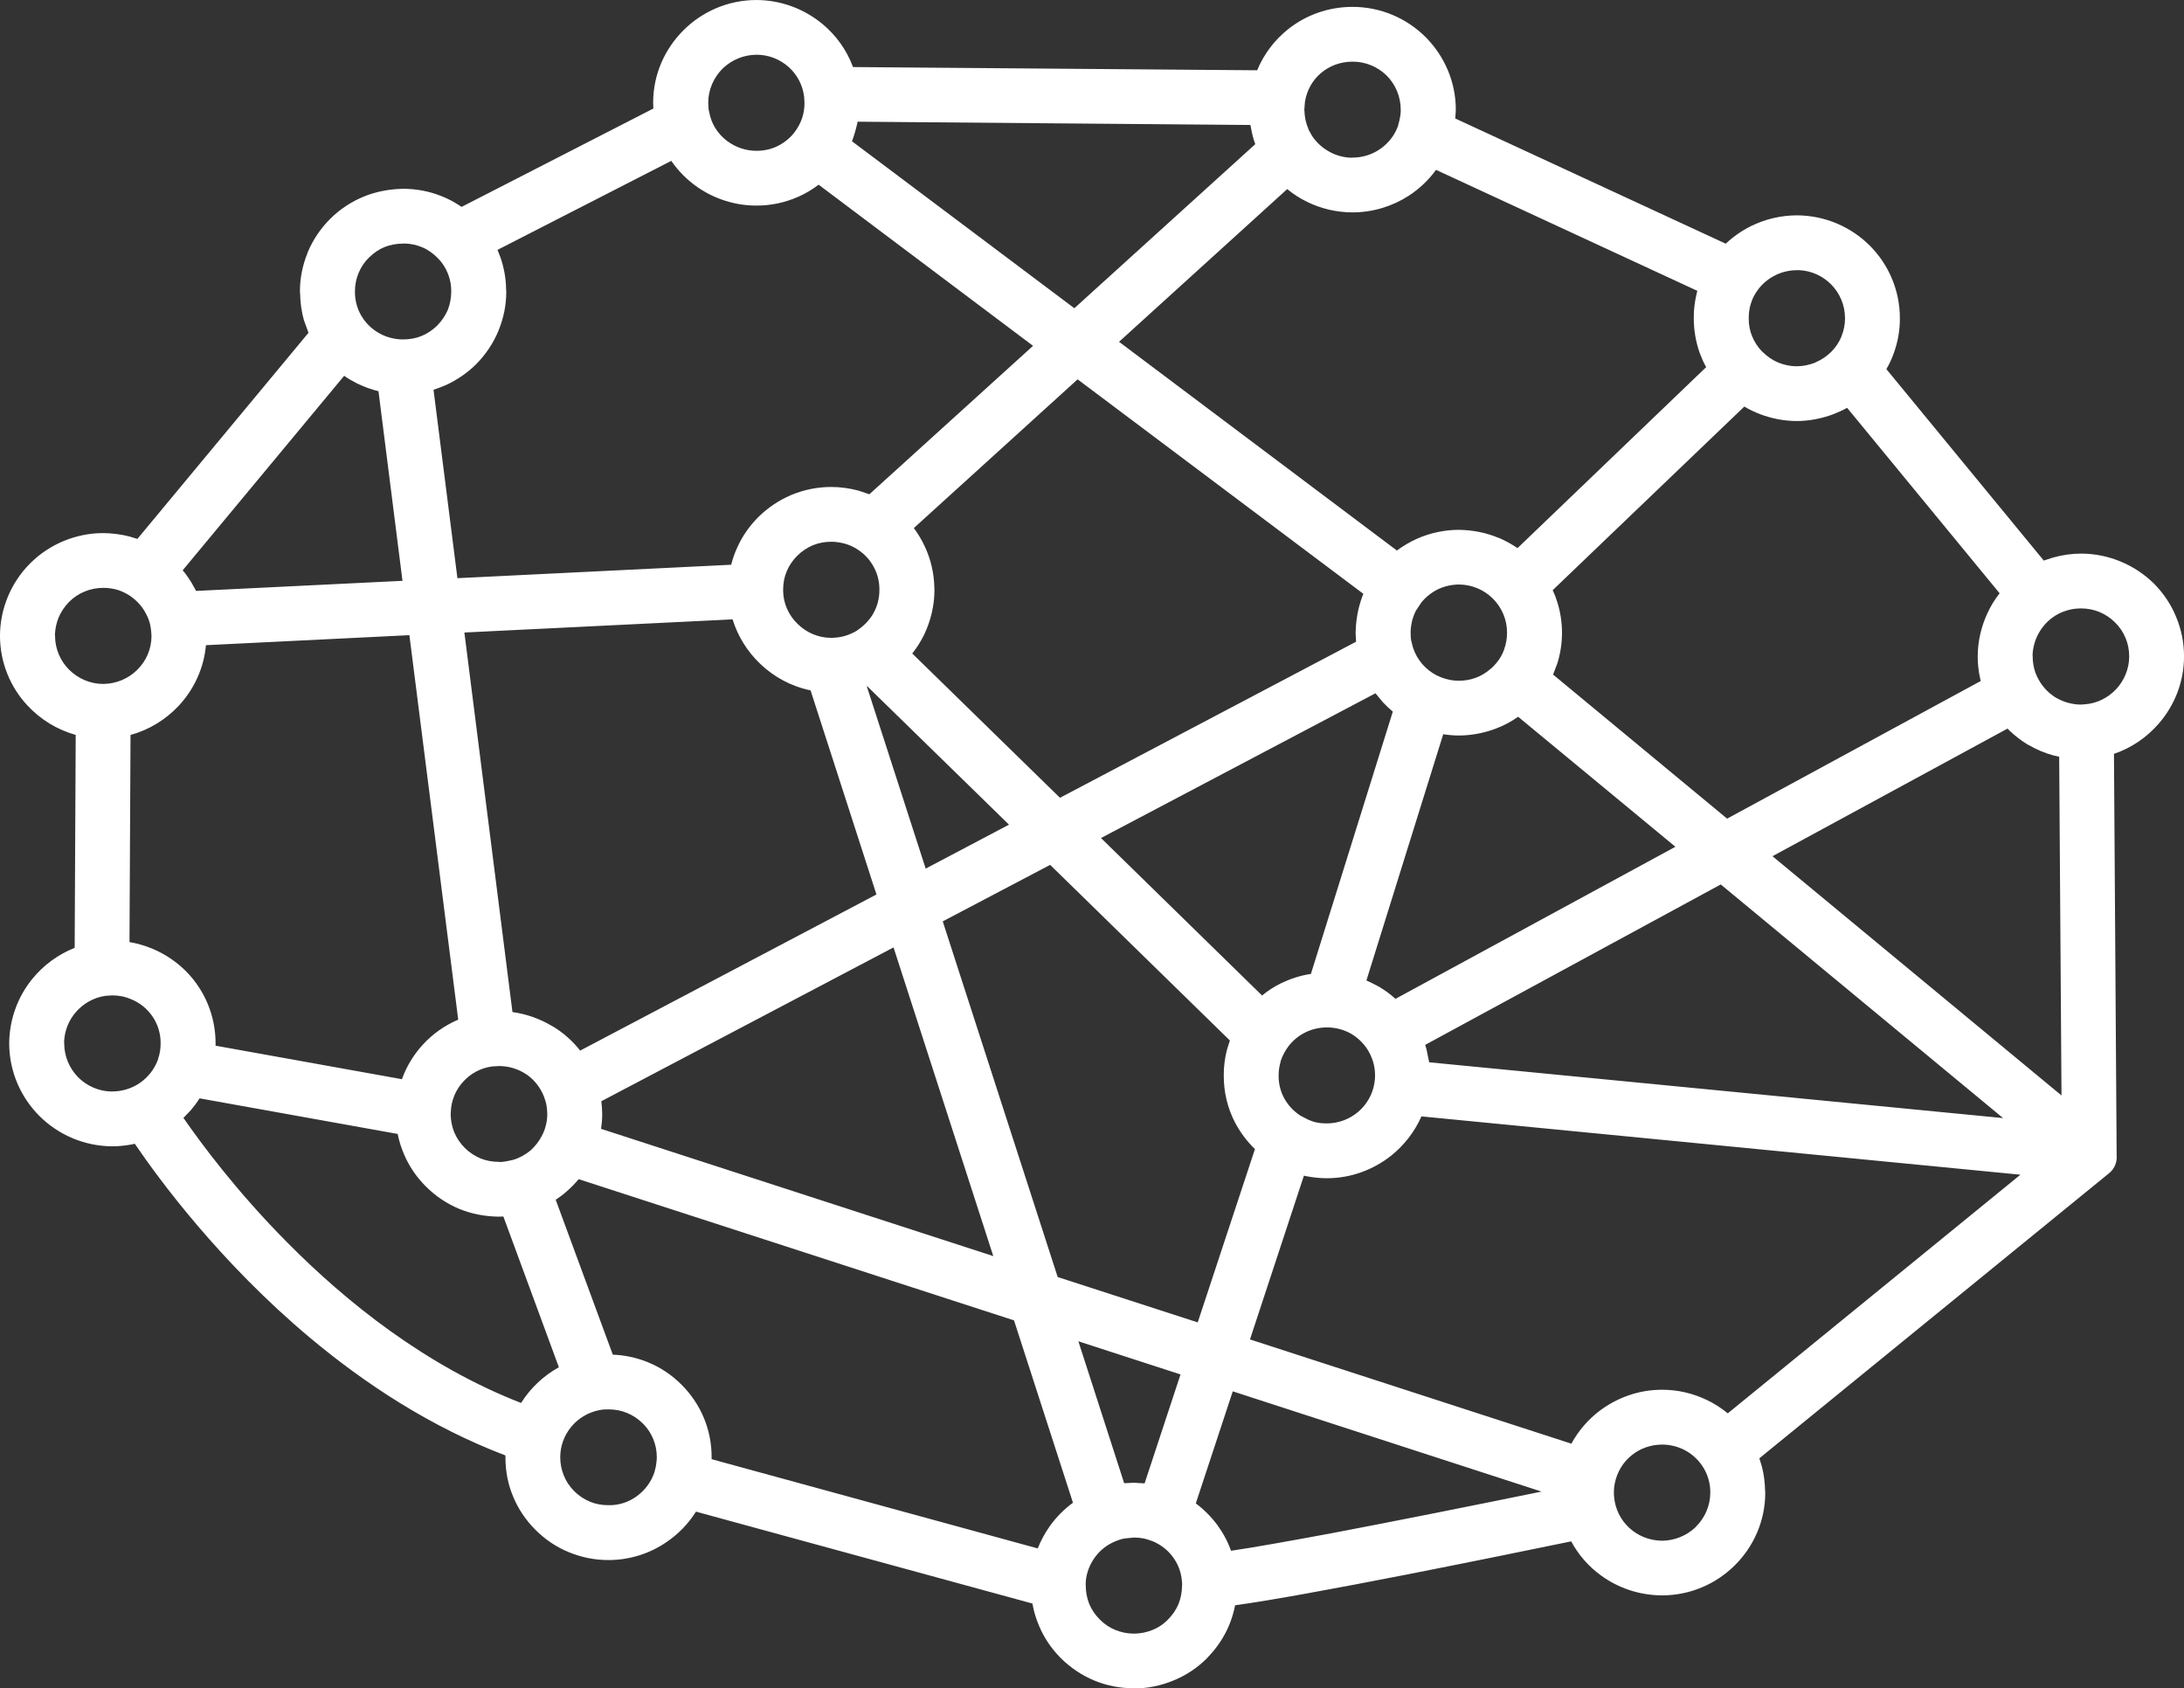 <svg xmlns:xlink="http://www.w3.org/1999/xlink" xmlns="http://www.w3.org/2000/svg" class="svg-standalone-icon" width="180" viewBox="212.771 154.309 124.457 96.204" height="139.138" ><rect x="212.771" y="154.309" width="124.457" height="96.204" fill="#333333" stroke="none"/><g data-paper-data="{&quot;fillRule&quot;:&quot;evenodd&quot;,&quot;fillRuleOriginal&quot;:&quot;evenodd&quot;,&quot;isIcon&quot;:true,&quot;iconStyle&quot;:&quot;standalone&quot;,&quot;selectedEffects&quot;:{&quot;container&quot;:&quot;&quot;,&quot;transformation&quot;:&quot;&quot;,&quot;pattern&quot;:&quot;&quot;},&quot;bounds&quot;:{&quot;x&quot;:212.7714672349819,&quot;y&quot;:154.3094717185238,&quot;width&quot;:124.45706553003612,&quot;height&quot;:96.20379892917177},&quot;iconType&quot;:&quot;icon&quot;,&quot;rawIconId&quot;:&quot;2104141&quot;,&quot;suitableAsStandaloneIcon&quot;:true}" fill-rule="evenodd"><path d="M337.229,191.686c0,-0.766 -0.155,-1.52 -0.443,-2.209c-0.281,-0.704 -0.715,-1.351 -1.262,-1.909c-0.553,-0.543 -1.205,-0.975 -1.909,-1.264c-0.703,-0.293 -1.472,-0.451 -2.253,-0.451c-0.539,0 -1.074,0.079 -1.599,0.225l-0.525,0.172l-8.97,-10.909c0.168,-0.29 0.314,-0.595 0.423,-0.912l0.027,-0.076c0.212,-0.61 0.324,-1.259 0.319,-1.901c0.005,-1.609 -0.652,-3.081 -1.706,-4.14c-1.058,-1.058 -2.526,-1.723 -4.154,-1.733c-0.919,0 -1.824,0.218 -2.638,0.62c-0.518,0.257 -0.998,0.595 -1.424,0.996l-15.413,-7.134l0.03,-0.503c0,-1.608 -0.663,-3.071 -1.723,-4.137c-1.068,-1.061 -2.536,-1.72 -4.163,-1.72c-1.379,0 -2.663,0.469 -3.672,1.274c-0.764,0.609 -1.378,1.408 -1.761,2.339l-23.031,-0.184c-0.361,-0.972 -0.968,-1.815 -1.747,-2.458c-1.019,-0.843 -2.335,-1.356 -3.753,-1.362c-1.618,0 -3.091,0.657 -4.152,1.713c-1.07,1.061 -1.738,2.523 -1.738,4.135l0.012,0.335l-10.928,5.604c-0.373,-0.252 -0.76,-0.466 -1.175,-0.624c-0.677,-0.267 -1.411,-0.407 -2.155,-0.407l-0.137,0.005c-0.734,0.025 -1.459,0.173 -2.112,0.441c-0.708,0.292 -1.355,0.716 -1.902,1.261c-0.558,0.553 -0.988,1.201 -1.282,1.896l-0.027,0.08c-0.277,0.686 -0.423,1.418 -0.423,2.159l0.011,0.131c0.009,0.519 0.079,1.027 0.213,1.503l0.264,0.729l-9.751,11.745l-0.46,-0.141c-0.475,-0.121 -0.978,-0.186 -1.489,-0.191c-0.774,0 -1.53,0.156 -2.242,0.447c-0.699,0.288 -1.351,0.714 -1.899,1.259c-0.558,0.55 -0.988,1.2 -1.282,1.899c-0.295,0.699 -0.454,1.457 -0.458,2.243c0,1.53 0.592,2.932 1.563,3.973c0.734,0.791 1.682,1.379 2.752,1.679l-0.059,12.132c-0.951,0.377 -1.772,0.987 -2.404,1.758c-0.826,1.005 -1.316,2.301 -1.327,3.679c0,1.61 0.658,3.078 1.72,4.141c1.06,1.059 2.528,1.72 4.151,1.731c0.383,0 0.767,-0.042 1.14,-0.112l0.147,-0.033c1.391,2.046 4.865,6.767 9.981,11.052c3.131,2.62 6.869,5.084 11.14,6.707v0.122c0,0.767 0.143,1.519 0.433,2.209c0.288,0.709 0.721,1.351 1.275,1.905c0.553,0.555 1.199,0.989 1.903,1.275c0.706,0.294 1.469,0.45 2.253,0.45h0.01c1.205,0 2.359,-0.373 3.31,-1.028c0.668,-0.452 1.244,-1.044 1.673,-1.731l19.174,5.237c0.072,0.431 0.201,0.858 0.373,1.258c0.284,0.686 0.707,1.312 1.242,1.849c0.556,0.555 1.204,0.984 1.904,1.277c0.701,0.292 1.462,0.443 2.254,0.443l0.013,0.011c0.774,0 1.532,-0.158 2.242,-0.45c0.71,-0.288 1.361,-0.715 1.906,-1.26l0.073,-0.083c0.517,-0.531 0.92,-1.142 1.2,-1.807c0.149,-0.365 0.268,-0.748 0.343,-1.14c2.051,-0.278 5.833,-0.98 9.61,-1.718c3.685,-0.721 7.498,-1.503 9.541,-1.923c0.416,0.771 0.994,1.432 1.698,1.942c0.971,0.709 2.175,1.13 3.477,1.136c1.617,0 3.085,-0.657 4.15,-1.714c1.068,-1.059 1.734,-2.524 1.734,-4.135l-0.009,-0.126c-0.01,-0.463 -0.069,-0.923 -0.182,-1.366l-0.146,-0.469l19.93,-16.245c0.324,-0.259 0.471,-0.661 0.431,-1.044l-0.152,-22.85c1.001,-0.342 1.876,-0.942 2.551,-1.723c0.891,-1.024 1.441,-2.365 1.441,-3.822zM255.882,157.427c0.694,0 1.339,0.262 1.829,0.699c0.476,0.421 0.804,1.021 0.885,1.7l0.02,0.35c0,0.307 -0.049,0.607 -0.142,0.884c-0.099,0.278 -0.243,0.545 -0.422,0.778l-0.062,0.08c-0.254,0.307 -0.577,0.555 -0.924,0.721l-0.054,0.028c-0.343,0.153 -0.727,0.235 -1.119,0.235h-0.02c-0.613,0 -1.185,-0.206 -1.653,-0.55l-0.052,-0.04c-0.44,-0.342 -0.774,-0.818 -0.929,-1.38l-0.088,-0.389l-0.021,-0.379c0,-0.751 0.314,-1.435 0.807,-1.934l0.049,-0.046c0.493,-0.464 1.16,-0.751 1.897,-0.756zM287.135,160.108c0.106,-0.664 0.437,-1.239 0.921,-1.643c0.477,-0.404 1.103,-0.643 1.799,-0.643c0.762,0 1.441,0.307 1.936,0.793c0.493,0.491 0.801,1.185 0.801,1.941c0.012,0.284 -0.068,0.595 -0.142,0.877c-0.006,0.026 -0.013,0.052 -0.02,0.077c-0.194,0.523 -0.547,0.962 -0.988,1.274c-0.451,0.322 -1.012,0.506 -1.607,0.506l-0.097,0.005c-0.432,-0.02 -0.842,-0.134 -1.205,-0.337c-0.401,-0.218 -0.747,-0.53 -0.999,-0.915l-0.185,-0.332c-0.187,-0.489 -0.22,-0.642 -0.25,-1.165zM261.645,161.243l22.382,0.187c0.046,0.282 0.11,0.572 0.197,0.86l0.08,0.233l-10.31,9.349l-12.671,-9.513c0.152,-0.427 0.222,-0.672 0.322,-1.116zM251.024,163.475c0.415,0.602 0.941,1.12 1.538,1.529c0.958,0.646 2.106,1.019 3.305,1.019h0.025c0.821,0 1.633,-0.176 2.378,-0.506c0.409,-0.183 0.792,-0.411 1.151,-0.685l12.219,9.182l-9.328,8.458l-0.617,-0.208c-0.508,-0.134 -1.03,-0.208 -1.559,-0.208c-0.772,0 -1.532,0.151 -2.239,0.443l-0.06,0.025c-0.676,0.287 -1.307,0.712 -1.842,1.237c-0.517,0.515 -0.929,1.11 -1.212,1.745c-0.147,0.319 -0.261,0.644 -0.343,0.981l-15.602,0.766l-1.362,-10.735c0.251,-0.079 0.5,-0.179 0.74,-0.283c0.617,-0.288 1.184,-0.679 1.681,-1.165c0.548,-0.553 0.981,-1.197 1.275,-1.904l0.03,-0.079c0.274,-0.679 0.42,-1.413 0.42,-2.159l-0.01,-0.131c-0.006,-0.609 -0.117,-1.21 -0.303,-1.77l-0.186,-0.481zM309.496,170.881l-0.038,0.144c-0.111,0.464 -0.171,0.937 -0.166,1.4c0,0.696 0.116,1.361 0.333,1.98c0.107,0.283 0.224,0.561 0.374,0.823l-10.751,10.312c-0.319,-0.218 -0.663,-0.407 -1.019,-0.565l-0.089,-0.031c-0.685,-0.283 -1.438,-0.435 -2.224,-0.446c-0.822,0 -1.635,0.173 -2.382,0.501c-0.407,0.181 -0.798,0.411 -1.159,0.678l-15.834,-11.893l9.583,-8.701c0.354,0.288 0.735,0.536 1.148,0.734c0.771,0.377 1.65,0.59 2.564,0.594c1.162,0 2.272,-0.342 3.213,-0.947c0.597,-0.392 1.133,-0.892 1.556,-1.477zM233.801,168.982c0.259,-0.257 0.563,-0.464 0.881,-0.595c0.324,-0.129 0.679,-0.198 1.055,-0.198l0.109,-0.005c0.343,0.01 0.677,0.084 0.978,0.212c0.338,0.142 0.645,0.358 0.911,0.64c0.247,0.242 0.431,0.54 0.56,0.862l0.021,0.055c0.114,0.302 0.174,0.632 0.169,0.973c0,0.369 -0.073,0.726 -0.199,1.049c-0.141,0.322 -0.345,0.624 -0.598,0.882c-0.263,0.257 -0.567,0.464 -0.891,0.595c-0.313,0.131 -0.676,0.198 -1.06,0.198c-0.438,0 -0.871,-0.106 -1.252,-0.297c-0.381,-0.193 -0.724,-0.481 -0.978,-0.828l-0.03,-0.049c-0.159,-0.218 -0.274,-0.456 -0.354,-0.709c-0.086,-0.275 -0.131,-0.56 -0.126,-0.855c0,-0.369 0.072,-0.725 0.206,-1.043c0.134,-0.327 0.331,-0.63 0.597,-0.888zM312.856,170.951c0.25,-0.387 0.597,-0.699 1.001,-0.915c0.39,-0.215 0.85,-0.332 1.324,-0.332l0.095,-0.003c0.714,0.027 1.366,0.334 1.834,0.803c0.495,0.496 0.804,1.184 0.801,1.946c0,0.349 -0.07,0.696 -0.197,1.009l-0.015,0.045c-0.122,0.297 -0.309,0.575 -0.545,0.823c-0.254,0.262 -0.567,0.476 -0.911,0.624l-0.047,0.025c-0.324,0.127 -0.677,0.199 -1.037,0.203c-0.363,0 -0.722,-0.077 -1.053,-0.213c-0.319,-0.131 -0.623,-0.337 -0.887,-0.601l-0.055,-0.049c-0.236,-0.248 -0.415,-0.53 -0.542,-0.833c-0.137,-0.327 -0.206,-0.689 -0.197,-1.059c0,-0.273 0.034,-0.533 0.107,-0.771l0.012,-0.039c0.065,-0.228 0.174,-0.454 0.311,-0.664zM232.383,175.722c0.243,0.171 0.497,0.315 0.76,0.448l0.071,0.03c0.361,0.169 0.731,0.305 1.125,0.399l1.368,10.805l-11.761,0.575l-0.279,-0.5c-0.147,-0.235 -0.304,-0.466 -0.486,-0.675zM290.462,188.143c-0.107,0.265 -0.194,0.54 -0.264,0.818c-0.107,0.441 -0.166,0.909 -0.177,1.393l0.025,0.521l-16.872,8.891l-8.417,-8.221c0.268,-0.338 0.495,-0.702 0.681,-1.081c0.373,-0.788 0.583,-1.651 0.583,-2.538l-0.005,-0.121c-0.015,-0.833 -0.206,-1.638 -0.549,-2.367c-0.168,-0.367 -0.382,-0.714 -0.62,-1.041l9.333,-8.473zM326.721,188.114c-0.279,0.351 -0.515,0.739 -0.699,1.146c-0.348,0.749 -0.546,1.583 -0.55,2.446c0,0.424 0.045,0.85 0.14,1.261l0.032,0.145l-14.452,7.843l-9.918,-8.21l0.239,-0.625c0.177,-0.564 0.27,-1.155 0.27,-1.75c0,-0.604 -0.093,-1.195 -0.264,-1.74c-0.069,-0.233 -0.157,-0.464 -0.266,-0.694l10.921,-10.462c0.281,0.17 0.588,0.317 0.906,0.438c0.651,0.243 1.356,0.387 2.081,0.387c0.703,0 1.413,-0.139 2.08,-0.387c0.268,-0.104 0.533,-0.223 0.789,-0.366zM262.885,187.921c0,0.466 -0.109,0.912 -0.329,1.303l-0.027,0.058c-0.217,0.362 -0.52,0.684 -0.894,0.932l-0.038,0.033c-0.216,0.124 -0.44,0.228 -0.674,0.295c-0.238,0.072 -0.51,0.106 -0.787,0.111c-0.741,0 -1.423,-0.307 -1.916,-0.798c-0.499,-0.481 -0.813,-1.15 -0.821,-1.879v-0.074c0,-0.367 0.07,-0.724 0.204,-1.042c0.137,-0.327 0.343,-0.63 0.598,-0.882c0.258,-0.26 0.567,-0.463 0.89,-0.6l0.041,-0.015c0.309,-0.123 0.649,-0.185 1.005,-0.185h0.089c0.25,0.01 0.5,0.054 0.735,0.121c0.257,0.079 0.506,0.196 0.724,0.347c0.379,0.252 0.682,0.595 0.886,0.987c0.214,0.387 0.318,0.838 0.313,1.289zM293.292,191.212l-0.105,-0.411c-0.027,-0.144 -0.03,-0.377 -0.03,-0.533c0.007,-0.191 0.037,-0.382 0.078,-0.563l0.009,-0.043c0.048,-0.18 0.117,-0.364 0.204,-0.542l0.316,-0.476c0.256,-0.322 0.585,-0.575 0.939,-0.754c0.361,-0.173 0.774,-0.272 1.21,-0.277c0.753,0.005 1.442,0.312 1.943,0.815c0.493,0.499 0.802,1.188 0.794,1.941c0,0.322 -0.054,0.635 -0.159,0.922l-0.017,0.06c-0.1,0.267 -0.245,0.515 -0.432,0.738c-0.071,0.079 -0.24,0.273 -0.323,0.327c-0.256,0.223 -0.547,0.402 -0.854,0.513c-0.304,0.112 -0.626,0.171 -0.968,0.166c-0.214,0 -0.43,-0.025 -0.622,-0.075c-0.2,-0.045 -0.406,-0.121 -0.597,-0.213l-0.055,-0.025c-0.304,-0.161 -0.576,-0.377 -0.799,-0.63c-0.231,-0.268 -0.417,-0.59 -0.532,-0.942zM215.902,190.438c0.02,-0.326 0.088,-0.653 0.214,-0.955c0.138,-0.323 0.343,-0.625 0.597,-0.883c0.263,-0.258 0.562,-0.459 0.891,-0.59c0.318,-0.131 0.676,-0.206 1.06,-0.206c0.276,0 0.547,0.042 0.792,0.111c0.254,0.08 0.488,0.191 0.708,0.333l0.018,0.015c0.169,0.113 0.329,0.25 0.468,0.396c0.14,0.144 0.264,0.312 0.36,0.476c0.297,0.503 0.362,0.837 0.394,1.41c0,0.756 -0.312,1.44 -0.815,1.931c-0.487,0.49 -1.184,0.798 -1.938,0.803c-0.753,0 -1.438,-0.313 -1.938,-0.808c-0.498,-0.491 -0.806,-1.185 -0.806,-1.938zM331.556,194.44l-0.038,0.005l-0.214,0.01c-0.227,-0.005 -0.468,-0.042 -0.697,-0.106c-0.234,-0.062 -0.465,-0.167 -0.694,-0.295c-0.197,-0.124 -0.382,-0.27 -0.533,-0.432c-0.164,-0.171 -0.311,-0.362 -0.428,-0.575c-0.113,-0.198 -0.207,-0.417 -0.259,-0.64c-0.059,-0.218 -0.087,-0.456 -0.087,-0.701l-0.007,-0.097c0.02,-0.401 0.129,-0.796 0.308,-1.145c0.202,-0.387 0.486,-0.724 0.839,-0.977c0.229,-0.166 0.491,-0.298 0.762,-0.379c0.261,-0.089 0.55,-0.132 0.853,-0.132c0.372,0 0.735,0.072 1.049,0.204c0.329,0.136 0.632,0.337 0.889,0.595c0.269,0.262 0.467,0.564 0.599,0.887c0.137,0.327 0.207,0.685 0.207,1.054v0.03c-0.01,0.696 -0.293,1.351 -0.744,1.832c-0.461,0.491 -1.098,0.818 -1.805,0.863zM241.974,211.974l-2.74,-21.625l15.284,-0.749c0.299,0.967 0.844,1.834 1.558,2.518c0.784,0.756 1.777,1.3 2.885,1.527l3.755,11.63l-16.884,8.896c-0.418,-0.535 -0.938,-0.997 -1.511,-1.351l-0.107,-0.058c-0.682,-0.404 -1.443,-0.678 -2.24,-0.787zM221.414,208.35c-0.404,-0.168 -0.824,-0.284 -1.239,-0.359v0h-0.025l0.059,-11.804c1.067,-0.292 2.016,-0.884 2.755,-1.673c0.859,-0.927 1.424,-2.122 1.543,-3.443l11.593,-0.571l2.783,21.907c-0.774,0.33 -1.459,0.817 -2.014,1.422c-0.52,0.566 -0.93,1.233 -1.194,1.971l-10.619,-1.909v-0.12c0,-1.192 -0.354,-2.328 -0.988,-3.267c-0.627,-0.943 -1.546,-1.697 -2.653,-2.155zM270.269,201.297l-4.747,2.504l-3.357,-10.391l0.02,-0.005zM292.142,194.856l-4.668,14.946c-0.587,0.085 -1.145,0.269 -1.67,0.516c-0.395,0.189 -0.767,0.431 -1.114,0.713l-9.178,-8.972l15.643,-8.247l0.423,0.513c0.174,0.183 0.361,0.364 0.563,0.531zM292.293,211.222c-0.284,-0.261 -0.597,-0.487 -0.93,-0.686c-0.234,-0.126 -0.481,-0.251 -0.726,-0.36l4.377,-14.031c0.301,0.047 0.599,0.072 0.883,0.072c0.705,0 1.409,-0.131 2.085,-0.381c0.461,-0.171 0.901,-0.404 1.302,-0.686l8.961,7.407zM313.777,203.095l13.395,-7.272l0.127,0.128c0.303,0.288 0.647,0.553 1.01,0.779l0.057,0.024c0.44,0.258 0.91,0.456 1.391,0.591l0.358,0.084l0.132,19.298zM273.044,227.073l-6.55,-20.266l6.12,-3.219l10.242,10.006l-0.164,0.522c-0.124,0.479 -0.189,0.98 -0.184,1.461c-0.005,0.958 0.219,1.88 0.642,2.692c0.294,0.555 0.675,1.072 1.135,1.513l-3.261,9.876zM293.988,213.844l16.842,-9.14l16.088,13.312l-32.705,-3.179l-0.148,-0.726zM247.037,217.057l16.653,-8.765l5.684,17.588l-22.354,-7.252c0.048,-0.286 0.068,-0.572 0.068,-0.838c0,-0.24 -0.02,-0.487 -0.05,-0.733zM219.072,216.501c-0.712,-0.025 -1.368,-0.332 -1.839,-0.802c-0.495,-0.499 -0.804,-1.188 -0.804,-1.944l-0.005,-0.101c0.03,-0.639 0.279,-1.236 0.682,-1.69c0.417,-0.48 1.008,-0.816 1.672,-0.914l0.413,-0.025c0.175,0 0.354,0.021 0.518,0.052l0.054,0.01c0.157,0.036 0.314,0.085 0.452,0.145c0.525,0.207 0.956,0.564 1.255,1.007c0.295,0.439 0.461,0.97 0.454,1.525c0,0.302 -0.045,0.59 -0.135,0.849l-0.024,0.091c-0.2,0.533 -0.553,0.978 -0.994,1.289c-0.456,0.321 -1.012,0.506 -1.606,0.506zM285.635,215.578c0,-0.267 0.039,-0.524 0.109,-0.762l0.01,-0.055c0.073,-0.226 0.182,-0.443 0.324,-0.669c0.254,-0.392 0.597,-0.702 0.987,-0.91c0.394,-0.216 0.85,-0.332 1.33,-0.332l0.159,0.004c0.431,0.027 0.839,0.149 1.197,0.348c0.356,0.207 0.667,0.493 0.909,0.846c0.156,0.234 0.273,0.487 0.352,0.74c0.08,0.251 0.118,0.522 0.118,0.804c0.004,0.116 -0.011,0.228 -0.026,0.343c-0.004,0.031 -0.008,0.061 -0.012,0.093c-0.104,0.649 -0.443,1.225 -0.923,1.633c-0.481,0.408 -1.11,0.659 -1.798,0.659c-0.199,0 -0.381,-0.014 -0.542,-0.05l-0.048,-0.008c-0.154,-0.033 -0.306,-0.089 -0.456,-0.153l-0.457,-0.236c-0.381,-0.251 -0.685,-0.581 -0.899,-0.955c-0.221,-0.396 -0.343,-0.86 -0.335,-1.339zM238.46,217.662c0.025,-0.659 0.284,-1.262 0.707,-1.72c0.411,-0.458 0.988,-0.781 1.648,-0.868l0.398,-0.023c0.568,0 1.11,0.176 1.559,0.477l0.057,0.039c0.41,0.296 0.744,0.723 0.938,1.219c0.066,0.18 0.12,0.346 0.146,0.5c0.024,0.149 0.044,0.319 0.044,0.505c0,0.21 -0.024,0.415 -0.07,0.593c-0.039,0.195 -0.114,0.391 -0.206,0.58c-0.167,0.346 -0.401,0.648 -0.674,0.893c-0.289,0.242 -0.622,0.427 -0.985,0.536c-0.012,0.003 -0.026,0.006 -0.042,0.01c-0.194,0.045 -0.642,0.149 -0.785,0.107c-0.373,0 -0.731,-0.066 -1.05,-0.199c-0.324,-0.139 -0.632,-0.338 -0.889,-0.595c-0.258,-0.259 -0.46,-0.562 -0.597,-0.883c-0.127,-0.313 -0.197,-0.653 -0.207,-0.999zM223.224,218.004l0.414,-0.429c0.185,-0.216 0.351,-0.44 0.507,-0.684l11.288,2.029c0.08,0.406 0.204,0.796 0.364,1.165c0.288,0.673 0.706,1.293 1.239,1.824c0.553,0.552 1.199,0.987 1.901,1.279c0.697,0.288 1.468,0.436 2.255,0.444l0.264,-0.008l3.163,8.589c-0.425,0.236 -0.823,0.524 -1.175,0.852c-0.373,0.344 -0.704,0.746 -0.978,1.183c-5.42,-2.104 -9.96,-5.741 -13.327,-9.146c-2.86,-2.881 -4.875,-5.594 -5.916,-7.097zM311.231,234.839c-0.366,-0.298 -0.769,-0.56 -1.189,-0.758c-0.789,-0.381 -1.661,-0.587 -2.56,-0.586c-1.303,0 -2.526,0.436 -3.524,1.177c-0.668,0.499 -1.235,1.15 -1.641,1.896l-18.315,-5.94l3.074,-9.332l0.137,0.031c0.391,0.077 0.784,0.116 1.175,0.116c1.364,0 2.635,-0.481 3.648,-1.276c0.744,-0.593 1.344,-1.359 1.738,-2.247l34.133,3.322zM253.323,237.452v-0.124c0,-0.771 -0.149,-1.528 -0.438,-2.218c-0.288,-0.703 -0.726,-1.353 -1.274,-1.9c-0.548,-0.552 -1.195,-0.985 -1.902,-1.275l-0.075,-0.031c-0.62,-0.242 -1.275,-0.384 -1.942,-0.408l-3.254,-8.827c0.219,-0.145 0.438,-0.304 0.632,-0.481c0.244,-0.211 0.467,-0.443 0.676,-0.692l24.809,8.046l3.36,10.39c-0.493,0.36 -0.92,0.79 -1.274,1.27l-0.046,0.064c-0.273,0.389 -0.512,0.821 -0.687,1.27zM280.044,232.623l-2.047,6.207l-0.596,-0.035l-0.568,0.025l-2.61,-8.085zM282.923,242.671c-0.186,-0.522 -0.451,-1.016 -0.774,-1.457c-0.343,-0.468 -0.758,-0.887 -1.234,-1.244l2.106,-6.384l17.595,5.712c-3.903,0.798 -8.36,1.689 -11.974,2.375c-2.429,0.45 -4.475,0.817 -5.719,0.997zM250.2,237.324c-0.002,0.191 -0.027,0.361 -0.057,0.552l-0.075,0.305c-0.179,0.553 -0.533,1.028 -0.993,1.368c-0.46,0.342 -1.028,0.539 -1.636,0.524c-0.373,0 -0.734,-0.066 -1.052,-0.201c-0.327,-0.137 -0.631,-0.336 -0.887,-0.593c-0.264,-0.261 -0.47,-0.568 -0.597,-0.891c-0.137,-0.328 -0.207,-0.69 -0.207,-1.049c0,-0.645 0.234,-1.26 0.632,-1.737c0.398,-0.481 0.955,-0.819 1.593,-0.945c0.164,-0.035 0.36,-0.048 0.537,-0.043c0.374,0 0.729,0.07 1.048,0.205c0.322,0.13 0.625,0.329 0.892,0.593l0.047,0.048c0.241,0.247 0.423,0.533 0.547,0.835c0.135,0.324 0.205,0.668 0.207,1.03zM307.45,242.097c-0.703,-0.014 -1.348,-0.284 -1.829,-0.727c-0.485,-0.444 -0.814,-1.074 -0.871,-1.788c-0.016,-0.124 -0.011,-0.248 -0.005,-0.374c0.002,-0.043 0.004,-0.086 0.005,-0.129l0.043,-0.261c0.129,-0.641 0.476,-1.198 0.946,-1.579c0.47,-0.386 1.085,-0.62 1.752,-0.62c0.46,0 0.905,0.116 1.292,0.319c0.392,0.209 0.739,0.516 0.995,0.897c0.152,0.226 0.269,0.474 0.343,0.726l0.013,0.05c0.07,0.245 0.105,0.496 0.099,0.748c0,0.75 -0.313,1.436 -0.808,1.929l-0.054,0.06c-0.488,0.454 -1.165,0.746 -1.888,0.75zM279.27,246.65c-0.243,0.234 -0.528,0.417 -0.831,0.535c-0.314,0.13 -0.676,0.205 -1.055,0.207c-0.363,0 -0.727,-0.076 -1.06,-0.211c-0.323,-0.133 -0.626,-0.334 -0.88,-0.595c-0.264,-0.257 -0.468,-0.566 -0.602,-0.887c-0.132,-0.332 -0.199,-0.686 -0.199,-1.057v-0.205c0.038,-0.497 0.22,-0.967 0.503,-1.367c0.299,-0.425 0.722,-0.758 1.229,-0.958c0.156,-0.064 0.328,-0.118 0.5,-0.145l0.527,-0.05c0.186,0 0.373,0.019 0.524,0.05c0.172,0.033 0.346,0.091 0.518,0.157l0.088,0.035c0.428,0.197 0.789,0.483 1.052,0.835c0.269,0.35 0.454,0.773 0.52,1.237c0.001,0.01 0.002,0.02 0.004,0.032c0.014,0.116 0.039,0.319 0.021,0.402c0,0.371 -0.075,0.721 -0.201,1.043c-0.137,0.325 -0.343,0.626 -0.607,0.889z" data-paper-data="{&quot;isPathIcon&quot;:true}" style="" fill="#FFFFFF"></path></g></svg>